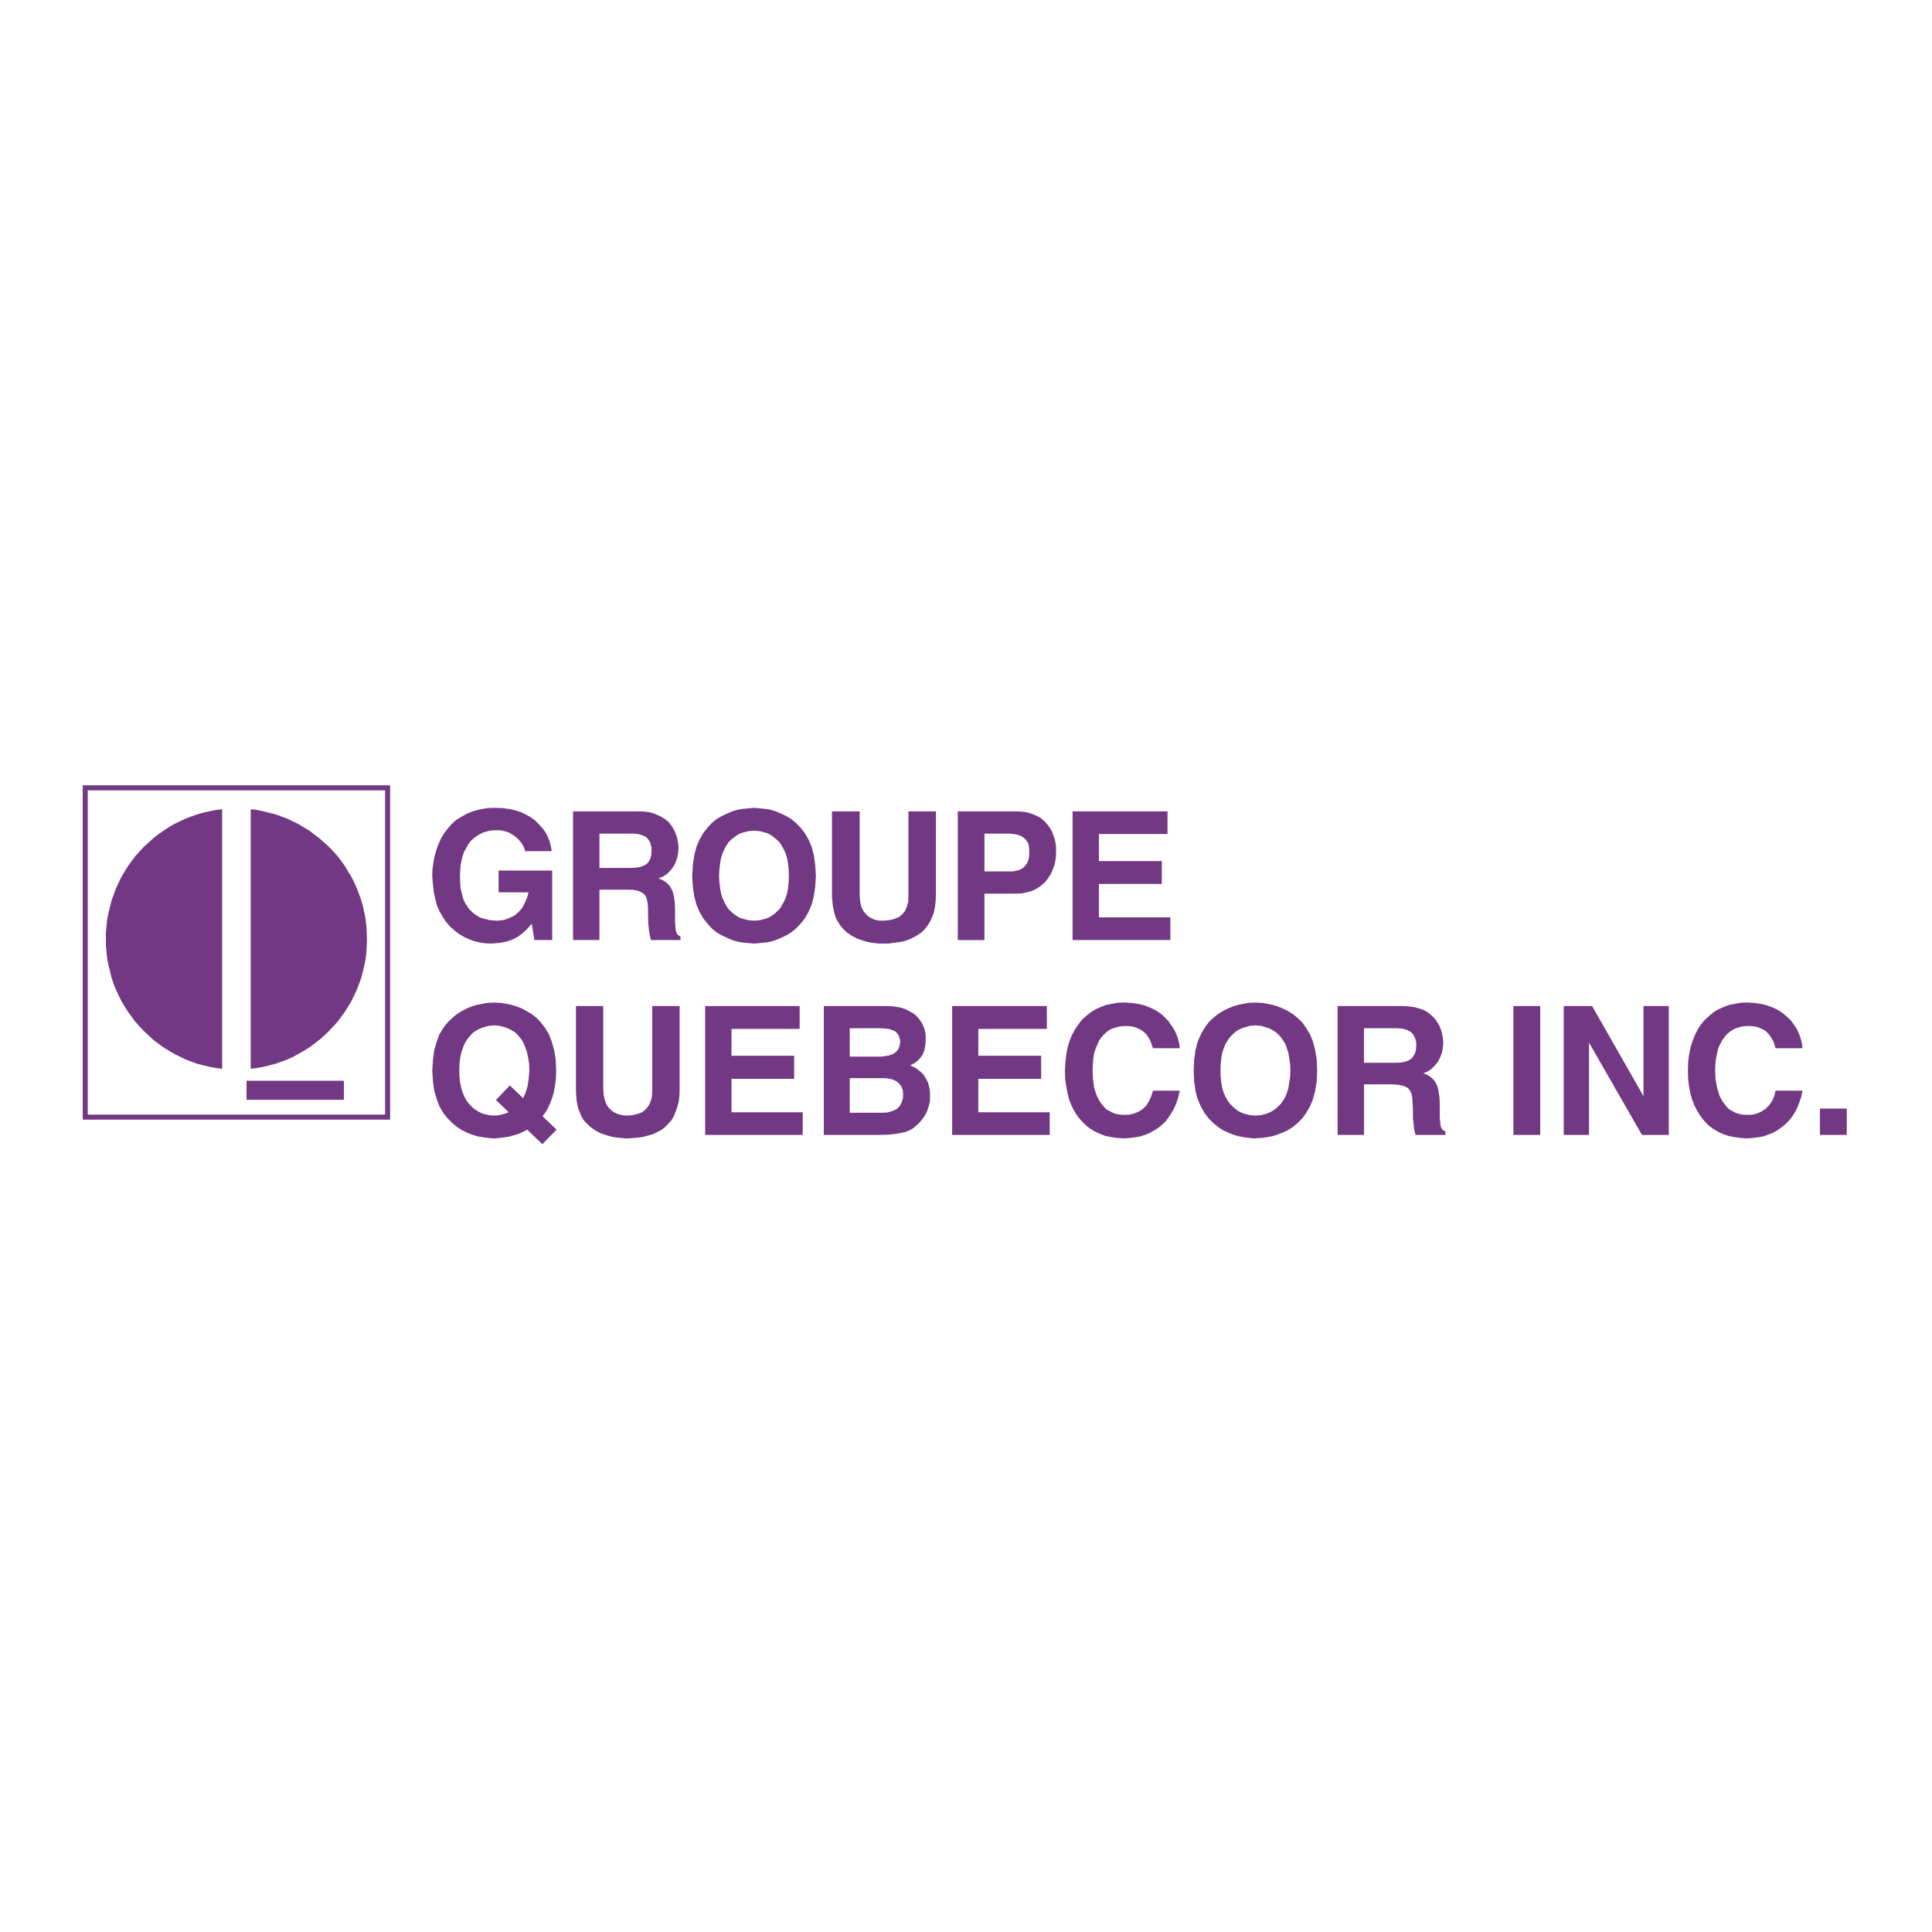 <?xml version="1.0" encoding="utf-8"?>
<!-- Generator: Adobe Illustrator 13.0.0, SVG Export Plug-In . SVG Version: 6.00 Build 14948)  -->
<!DOCTYPE svg PUBLIC "-//W3C//DTD SVG 1.0//EN" "http://www.w3.org/TR/2001/REC-SVG-20010904/DTD/svg10.dtd">
<svg version="1.0" id="Layer_1" xmlns="http://www.w3.org/2000/svg" xmlns:xlink="http://www.w3.org/1999/xlink" x="0px" y="0px"
	 width="192.756px" height="192.756px" viewBox="0 0 192.756 192.756" enable-background="new 0 0 192.756 192.756"
	 xml:space="preserve">
<g>
	<polygon fill-rule="evenodd" clip-rule="evenodd" fill="#FFFFFF" points="0,0 192.756,0 192.756,192.756 0,192.756 0,0 	"/>
	<polygon fill-rule="evenodd" clip-rule="evenodd" fill="#FFFFFF" points="8.504,78.602 38.672,78.602 38.672,111.455 
		8.504,111.455 8.504,78.602 	"/>
	<polygon fill="none" stroke="#723883" stroke-width="0.5" stroke-miterlimit="2.613" points="8.504,78.602 38.672,78.602 
		38.672,111.455 8.504,111.455 8.504,78.602 	"/>
	<polygon fill-rule="evenodd" clip-rule="evenodd" fill="#723883" points="10.565,93.701 10.565,93.02 10.631,92.362 10.697,91.725 
		10.828,91.067 11.135,89.816 11.573,88.631 12.122,87.468 12.779,86.393 13.525,85.383 14.38,84.461 14.84,84.044 15.301,83.627 
		15.805,83.232 16.309,82.881 16.835,82.53 17.362,82.223 17.954,81.938 18.523,81.674 19.094,81.455 19.708,81.235 20.343,81.06 
		20.957,80.928 21.615,80.796 22.273,80.73 22.909,80.665 23.588,80.665 24.268,80.665 24.926,80.73 25.562,80.796 26.219,80.928 
		27.447,81.235 28.653,81.674 29.793,82.223 30.867,82.881 31.854,83.627 32.797,84.461 33.235,84.922 33.651,85.383 34.046,85.888 
		34.397,86.393 34.726,86.941 35.055,87.468 35.34,88.038 35.603,88.631 35.822,89.202 36.042,89.816 36.217,90.431 36.349,91.067 
		36.48,91.725 36.546,92.362 36.589,93.02 36.611,93.701 36.589,94.381 36.546,95.017 36.48,95.676 36.349,96.334 36.042,97.562 
		35.603,98.748 35.055,99.889 34.397,100.965 33.651,101.975 32.797,102.896 32.336,103.334 31.854,103.752 31.372,104.125 
		30.867,104.498 30.341,104.826 29.793,105.135 29.245,105.441 28.653,105.705 28.083,105.924 27.447,106.145 26.855,106.297 
		26.219,106.451 25.562,106.561 24.926,106.648 24.268,106.691 23.588,106.715 22.909,106.691 22.273,106.648 21.615,106.561 
		20.957,106.451 19.708,106.145 18.523,105.705 17.362,105.135 16.309,104.498 15.301,103.752 14.38,102.896 13.941,102.436 
		13.525,101.975 13.152,101.469 12.779,100.965 12.45,100.438 12.122,99.889 11.836,99.318 11.573,98.748 11.333,98.156 
		11.135,97.562 10.981,96.927 10.828,96.334 10.697,95.676 10.631,95.017 10.565,94.381 10.565,93.701 	"/>
	
		<line fill="none" stroke="#FFFFFF" stroke-width="2.851" stroke-miterlimit="2.613" x1="23.588" y1="79.611" x2="23.588" y2="109.787"/>
	
		<line fill="none" stroke="#723883" stroke-width="1.901" stroke-miterlimit="2.613" x1="24.597" y1="108.777" x2="34.31" y2="108.777"/>
	<path fill-rule="evenodd" clip-rule="evenodd" fill="#723883" d="M116.483,80.95h-9.472v12.838h9.756v-2.261h-7.125v-3.335h6.271
		V85.91h-6.271V83.21h6.841V80.95L116.483,80.95z M49.481,109.742l1.272,1.23l-0.351,0.131l-0.395,0.109l-0.373,0.066l-0.329,0.021
		l-0.548-0.043l-0.614-0.154l-0.285-0.131l-0.285-0.154l-0.285-0.197l-0.263-0.242l-0.241-0.264l-0.241-0.307l-0.197-0.373
		l-0.176-0.395l-0.153-0.482l-0.11-0.549l-0.065-0.57l-0.022-0.637l0.022-0.637l0.065-0.594l0.11-0.525l0.153-0.461l0.176-0.439
		l0.197-0.352l0.241-0.307l0.241-0.285l0.263-0.242l0.285-0.174l0.285-0.154l0.285-0.109l0.614-0.176l0.548-0.045l0.548,0.045
		l0.614,0.176l0.285,0.109l0.285,0.154l0.307,0.174l0.263,0.242l0.241,0.285l0.241,0.307l0.175,0.352l0.175,0.439l0.154,0.461
		l0.109,0.525l0.088,0.594l0.022,0.637l-0.066,0.834l-0.11,0.746l-0.197,0.637l-0.241,0.547l-1.337-1.271L49.481,109.742
		L49.481,109.742z M49.306,113.584l0.658-0.066l0.812-0.109l0.438-0.133l0.46-0.131l0.46-0.197l0.461-0.242l1.513,1.449l1.425-1.449
		l-1.403-1.338l0.285-0.373l0.263-0.461l0.219-0.482l0.197-0.527l0.176-0.615l0.109-0.658l0.088-0.68l0.022-0.768l-0.044-1.076
		l-0.154-0.943l-0.241-0.855l-0.285-0.746l-0.373-0.615l-0.438-0.57l-0.417-0.439l-0.504-0.395l-0.526-0.307l-0.504-0.264
		l-0.504-0.197l-0.504-0.154l-0.482-0.088l-0.46-0.088l-0.746-0.043l-0.745,0.043l-0.461,0.088l-0.482,0.088l-0.504,0.154
		l-0.504,0.197l-0.504,0.264l-0.504,0.307l-0.482,0.395l-0.46,0.439l-0.438,0.57l-0.373,0.615l-0.285,0.746l-0.241,0.855
		l-0.132,0.943l-0.065,1.076l0.065,1.074l0.132,0.943l0.241,0.834l0.285,0.746l0.373,0.637l0.438,0.549l0.46,0.461l0.482,0.395
		l0.504,0.33l0.504,0.24l0.504,0.199l0.504,0.152l0.482,0.088l0.461,0.066L49.306,113.584L49.306,113.584z M67.81,100.371h-2.74
		v8.473l-0.022,0.549l-0.131,0.482l-0.198,0.439l-0.263,0.328l-0.351,0.307l-0.438,0.176l-0.548,0.133l-0.636,0.043l-0.46-0.043
		l-0.438-0.133l-0.373-0.176l-0.351-0.285l-0.285-0.35l-0.197-0.439l-0.132-0.527l-0.065-0.637v-8.34h-2.719v8.516l0.065,0.922
		l0.088,0.439l0.088,0.395l0.153,0.373l0.153,0.352l0.197,0.352l0.241,0.285l0.46,0.438l0.504,0.352l0.504,0.264l0.57,0.197
		l0.548,0.154l0.526,0.088l0.504,0.043l0.46,0.045l0.614-0.045l0.548-0.043l0.526-0.088l0.504-0.133l0.46-0.131l0.438-0.219
		l0.417-0.221l0.351-0.285l0.307-0.328l0.307-0.33l0.241-0.416l0.175-0.439l0.175-0.482l0.132-0.527l0.066-0.549l0.021-0.613
		V100.371L67.81,100.371z M79.781,100.371h-9.428v12.861h9.734v-2.26h-7.104v-3.336h6.249v-2.305h-6.249v-2.678h6.797V100.371
		L79.781,100.371z M87.433,113.232h0.197l0.877-0.021l0.746-0.066l0.614-0.109l0.504-0.109l0.417-0.176l0.329-0.197l0.285-0.242
		l0.263-0.242l0.241-0.262l0.219-0.285l0.197-0.309l0.176-0.352l0.109-0.328l0.109-0.373l0.066-0.352v-0.395v-0.482l-0.066-0.461
		l-0.131-0.461l-0.197-0.396l-0.263-0.416l-0.351-0.33l-0.438-0.328l-0.526-0.242l0.482-0.264l0.263-0.197l0.241-0.264l0.241-0.328
		l0.175-0.418l0.109-0.525l0.044-0.637l-0.021-0.527l-0.132-0.549l-0.241-0.525l-0.175-0.264l-0.219-0.285l-0.241-0.242
		l-0.263-0.197l-0.351-0.197l-0.351-0.176l-0.417-0.154l-0.46-0.088l-0.504-0.064l-0.548-0.023h-1.009h-5.24v12.861H87.433
		L87.433,113.232z M87.433,102.588h0.395l0.438,0.023l0.394,0.043l0.33,0.109l0.285,0.109l0.219,0.197l0.176,0.242l0.087,0.285
		l0.066,0.373l-0.066,0.352l-0.11,0.307l-0.175,0.242l-0.219,0.197l-0.285,0.154l-0.307,0.088l-0.372,0.064l-0.373,0.045h-0.482
		H84.78v-2.832H87.433L87.433,102.588z M87.433,107.57h0.746l0.351,0.021l0.373,0.066l0.307,0.109l0.285,0.154l0.241,0.219
		l0.197,0.264l0.132,0.33l0.044,0.395l-0.022,0.461l-0.131,0.395l-0.154,0.307l-0.219,0.264l-0.307,0.197l-0.351,0.133l-0.417,0.109
		l-0.46,0.021h-0.614H84.78v-3.445H87.433L87.433,107.57z M104.446,100.371h-9.45v12.861h9.735v-2.26h-7.126v-3.336h6.271v-2.305
		h-6.271v-2.678h6.841V100.371L104.446,100.371z M117.711,104.586l-0.044-0.352l-0.088-0.395l-0.109-0.395l-0.153-0.375
		l-0.197-0.395l-0.241-0.35l-0.264-0.396l-0.307-0.328l-0.329-0.33l-0.416-0.307l-0.439-0.264l-0.504-0.219l-0.526-0.199
		l-0.613-0.131l-0.614-0.088l-0.701-0.043l-0.614,0.021l-0.592,0.109l-0.592,0.109l-0.526,0.197l-0.526,0.242l-0.482,0.285
		l-0.46,0.373l-0.417,0.373l-0.351,0.461l-0.351,0.506l-0.308,0.57l-0.241,0.592l-0.196,0.658l-0.132,0.725l-0.088,0.746
		l-0.044,0.812l0.021,0.834l0.11,0.746l0.132,0.701l0.175,0.682l0.241,0.592l0.285,0.549l0.307,0.482l0.395,0.461l0.417,0.418
		l0.438,0.35l0.482,0.285l0.526,0.242l0.525,0.197l0.57,0.109l0.614,0.088l0.636,0.045l0.592-0.045l0.548-0.066l0.505-0.086
		l0.525-0.176l0.438-0.176l0.417-0.242l0.417-0.264l0.351-0.285l0.351-0.328l0.285-0.373l0.263-0.395l0.241-0.396l0.22-0.461
		l0.175-0.461l0.132-0.482l0.132-0.527h-2.675l-0.176,0.549l-0.22,0.484l-0.263,0.438l-0.329,0.33l-0.395,0.264l-0.46,0.197
		l-0.482,0.131l-0.526,0.021l-0.417-0.021l-0.395-0.064l-0.328-0.111l-0.329-0.176l-0.307-0.152l-0.241-0.242l-0.241-0.285
		l-0.197-0.285l-0.176-0.307l-0.153-0.33l-0.241-0.725l-0.109-0.834l-0.044-0.834l0.021-0.658l0.044-0.57l0.088-0.549l0.153-0.482
		l0.176-0.395l0.153-0.373l0.219-0.309l0.241-0.285l0.241-0.219l0.241-0.197l0.264-0.154l0.284-0.109l0.549-0.152l0.504-0.045h0.373
		l0.373,0.045l0.307,0.064l0.285,0.133l0.241,0.109l0.219,0.131l0.373,0.33l0.263,0.373l0.176,0.35l0.131,0.373l0.11,0.309H117.711
		L117.711,104.586z M125.253,113.561l0.745-0.043l0.438-0.066l0.482-0.088l0.505-0.152l0.504-0.199l0.548-0.24l0.505-0.33
		l0.481-0.395l0.461-0.461l0.395-0.549l0.373-0.637l0.307-0.746l0.22-0.834l0.153-0.943l0.044-1.074l-0.044-1.076l-0.153-0.943
		l-0.22-0.855l-0.307-0.746l-0.373-0.615l-0.395-0.57l-0.461-0.439l-0.481-0.395l-0.505-0.307l-0.548-0.264l-0.504-0.197
		l-0.505-0.154l-0.482-0.088l-0.438-0.088l-0.745-0.043h-0.021l-0.746,0.043l-0.438,0.088l-0.482,0.088l-0.504,0.154l-0.505,0.197
		l-0.525,0.264l-0.505,0.307l-0.482,0.395l-0.46,0.439l-0.417,0.57l-0.351,0.615l-0.329,0.746l-0.219,0.855l-0.132,0.943
		l-0.044,1.076l0.044,1.074l0.132,0.943l0.219,0.834l0.329,0.746l0.351,0.637l0.417,0.549l0.46,0.461l0.482,0.395l0.505,0.33
		l0.525,0.24l0.505,0.199l0.504,0.152l0.482,0.088l0.438,0.066l0.746,0.066L125.253,113.561L125.253,113.561z M125.253,102.303
		l0.57,0.045l0.569,0.176l0.308,0.109l0.284,0.154l0.285,0.174l0.264,0.242l0.263,0.285l0.22,0.307l0.219,0.352l0.153,0.439
		l0.154,0.461l0.087,0.525l0.088,0.594l0.021,0.637l-0.021,0.637l-0.088,0.57l-0.087,0.549l-0.154,0.482l-0.153,0.395l-0.219,0.373
		l-0.22,0.307l-0.263,0.264l-0.264,0.242l-0.285,0.197l-0.284,0.154l-0.308,0.131l-0.569,0.154l-0.57,0.043h-0.021l-0.549-0.043
		l-0.592-0.154l-0.308-0.131l-0.284-0.154l-0.264-0.197l-0.263-0.242l-0.263-0.264l-0.22-0.307l-0.219-0.373l-0.176-0.395
		l-0.153-0.482l-0.088-0.549l-0.065-0.57l-0.022-0.637l0.022-0.637l0.065-0.594l0.088-0.525l0.153-0.461l0.176-0.439l0.219-0.352
		l0.22-0.307l0.263-0.285l0.263-0.242l0.264-0.174l0.284-0.154l0.308-0.109l0.592-0.176l0.549-0.045H125.253L125.253,102.303z
		 M138.692,108.186h0.176l0.657,0.043l0.505,0.109l0.351,0.154l0.153,0.131l0.109,0.154l0.176,0.307l0.088,0.439l0.021,0.504
		l0.044,0.594v0.9l0.065,0.68l0.066,0.549l0.132,0.482h2.981v-0.33l-0.197-0.109l-0.132-0.131l-0.109-0.176l-0.066-0.264
		l-0.065-0.725v-1.162l-0.021-0.812l-0.109-0.658l-0.11-0.506l-0.197-0.395l-0.219-0.285l-0.285-0.24l-0.307-0.199l-0.396-0.152
		l0.461-0.197l0.373-0.264l0.351-0.352l0.285-0.352l0.219-0.439l0.176-0.461l0.087-0.504l0.044-0.504l-0.044-0.484l-0.109-0.57
		l-0.219-0.592l-0.176-0.285l-0.197-0.33l-0.241-0.262l-0.285-0.264l-0.307-0.242l-0.395-0.219l-0.438-0.154l-0.482-0.131
		l-0.548-0.066l-0.614-0.045h-1.25h-5.239v12.861h2.63v-5.047H138.692L138.692,108.186z M138.692,102.588h0.745l0.527,0.045
		l0.416,0.131l0.351,0.176l0.241,0.242l0.153,0.264l0.11,0.285l0.065,0.285v0.262l-0.022,0.439l-0.109,0.373l-0.153,0.285
		l-0.219,0.264l-0.285,0.176l-0.373,0.131l-0.416,0.066l-0.505,0.021h-0.526h-2.609v-3.445H138.692L138.692,102.588z
		 M153.667,100.371h-2.675v12.861h2.675V100.371L153.667,100.371z M163.972,109.326h-0.022l-5.107-8.955h-2.829v12.861h2.521v-9.174
		h0.022l5.262,9.174h2.675v-12.861h-2.521V109.326L163.972,109.326z M179.823,104.586l-0.021-0.352l-0.088-0.395l-0.109-0.395
		l-0.154-0.375l-0.175-0.395l-0.241-0.35l-0.264-0.396l-0.307-0.328l-0.373-0.33l-0.395-0.307l-0.438-0.264l-0.482-0.219
		l-0.569-0.199l-0.57-0.131l-0.658-0.088l-0.679-0.043l-0.614,0.021l-0.592,0.109l-0.57,0.109l-0.526,0.197l-0.548,0.242
		l-0.482,0.285l-0.438,0.373l-0.417,0.373l-0.395,0.461l-0.329,0.506l-0.285,0.57l-0.24,0.592l-0.198,0.658l-0.153,0.725
		l-0.087,0.746l-0.022,0.812l0.022,0.834l0.087,0.746l0.132,0.701l0.197,0.682l0.241,0.592l0.285,0.549l0.307,0.482l0.373,0.461
		l0.395,0.418l0.461,0.35l0.481,0.285l0.505,0.242l0.57,0.197l0.569,0.109l0.614,0.088l0.614,0.045l0.592-0.045l0.548-0.066
		l0.526-0.086l0.482-0.176l0.46-0.176l0.438-0.242l0.373-0.264l0.373-0.285l0.328-0.328l0.329-0.373l0.264-0.395l0.241-0.396
		l0.197-0.461l0.175-0.461l0.153-0.482l0.088-0.527h-2.675l-0.132,0.549l-0.219,0.484l-0.307,0.438l-0.329,0.33l-0.395,0.264
		l-0.417,0.197l-0.482,0.131l-0.569,0.021l-0.396-0.021l-0.372-0.064l-0.351-0.111l-0.329-0.176l-0.285-0.152l-0.264-0.242
		l-0.219-0.285l-0.22-0.285l-0.175-0.307l-0.153-0.33l-0.22-0.725l-0.153-0.834l-0.044-0.834l0.021-0.658l0.066-0.57l0.109-0.549
		l0.109-0.482l0.176-0.395l0.197-0.373l0.219-0.309l0.22-0.285l0.241-0.219l0.264-0.197l0.263-0.154l0.263-0.109l0.526-0.152
		l0.505-0.045h0.416l0.329,0.045l0.351,0.064l0.263,0.133l0.264,0.109l0.22,0.131l0.328,0.33l0.264,0.373l0.197,0.35l0.131,0.373
		l0.088,0.309H179.823L179.823,104.586z M184.252,110.6h-2.675v2.633h2.675V110.6L184.252,110.6z M49.744,89.026h2.982l-0.11,0.46
		l-0.175,0.417l-0.175,0.373l-0.175,0.307l-0.219,0.264l-0.219,0.22l-0.219,0.197l-0.241,0.153l-0.482,0.219l-0.438,0.154
		l-0.395,0.044l-0.263,0.022l-0.702-0.044l-0.636-0.153l-0.351-0.11l-0.307-0.175l-0.285-0.176l-0.263-0.241l-0.264-0.264
		l-0.219-0.307l-0.219-0.351l-0.175-0.417l-0.109-0.461l-0.132-0.505l-0.044-0.592l-0.021-0.615l0.021-0.614l0.044-0.527
		l0.109-0.505l0.11-0.46l0.176-0.439l0.197-0.351l0.197-0.352l0.241-0.307l0.285-0.263l0.285-0.22l0.307-0.175l0.307-0.154
		l0.351-0.11l0.329-0.087l0.373-0.044h0.329h0.373l0.307,0.065l0.285,0.066l0.285,0.11l0.482,0.285l0.395,0.329l0.307,0.352
		l0.219,0.351l0.131,0.285l0.044,0.242h2.675l-0.131-0.702l-0.11-0.352l-0.153-0.373l-0.175-0.351l-0.241-0.373l-0.285-0.329
		l-0.307-0.329l-0.351-0.329l-0.417-0.286l-0.438-0.241l-0.504-0.242l-0.548-0.175l-0.614-0.132l-0.658-0.088l-0.724-0.022
		l-0.768,0.022l-0.724,0.132l-0.679,0.176l-0.614,0.241l-0.548,0.307l-0.548,0.329l-0.46,0.417l-0.395,0.461l-0.373,0.483
		l-0.307,0.526l-0.263,0.593l-0.198,0.57l-0.175,0.615l-0.11,0.636l-0.087,0.637l-0.022,0.658l0.065,0.812l0.088,0.768l0.154,0.725
		l0.175,0.658l0.263,0.593l0.329,0.57l0.329,0.483l0.395,0.461l0.438,0.373l0.46,0.351l0.482,0.285l0.526,0.241l0.526,0.198
		l0.548,0.11l0.57,0.088l0.57,0.021l0.812-0.065l0.701-0.132l0.614-0.22l0.504-0.263l0.438-0.329l0.351-0.307l0.592-0.659
		l0.263,1.625h1.776v-6.935h-5.35V89.026L49.744,89.026z M62.417,88.763h0.154l0.658,0.022l0.504,0.11l0.373,0.197l0.131,0.088
		l0.132,0.153l0.153,0.33l0.088,0.417l0.044,0.504v0.615l0.021,0.878l0.066,0.702l0.088,0.526l0.109,0.483h2.96v-0.33l-0.153-0.11
		l-0.154-0.109l-0.109-0.198l-0.066-0.241l-0.066-0.746v-1.163l-0.022-0.79l-0.087-0.659l-0.132-0.504l-0.197-0.396l-0.219-0.307
		l-0.285-0.241L66.1,87.797l-0.395-0.154l0.46-0.198l0.395-0.263l0.329-0.329l0.285-0.373l0.219-0.417l0.175-0.483l0.088-0.483
		l0.044-0.527l-0.044-0.461l-0.11-0.57l-0.219-0.593l-0.175-0.307l-0.175-0.285l-0.241-0.307l-0.307-0.263l-0.329-0.22l-0.373-0.197
		l-0.417-0.176l-0.482-0.153l-0.57-0.066l-0.592-0.021h-1.25h-5.24v12.838h2.631v-5.026H62.417L62.417,88.763z M62.417,83.167h0.724
		l0.526,0.044l0.438,0.132l0.329,0.153l0.241,0.241l0.176,0.286l0.087,0.285l0.066,0.263v0.264l-0.022,0.461l-0.088,0.351
		l-0.175,0.329L64.5,86.217l-0.285,0.154l-0.351,0.132l-0.417,0.065l-0.504,0.022h-0.526h-2.609v-3.424H62.417L62.417,83.167z
		 M75.221,94.139h0.022l0.746-0.065l0.438-0.044l0.482-0.088l0.504-0.153l0.504-0.22l0.526-0.241l0.504-0.308l0.482-0.395
		l0.46-0.483l0.417-0.526l0.373-0.658l0.307-0.725l0.219-0.834l0.132-0.965l0.065-1.053l-0.065-1.076l-0.132-0.965l-0.219-0.834
		l-0.307-0.725l-0.373-0.658l-0.417-0.527l-0.46-0.482l-0.482-0.395l-0.504-0.307l-0.526-0.242l-0.504-0.219l-0.504-0.154
		l-0.482-0.088l-0.438-0.044l-0.746-0.066h-0.022l-0.746,0.066l-0.438,0.044l-0.482,0.088L73.05,80.95l-0.504,0.219l-0.526,0.242
		l-0.526,0.307l-0.482,0.395l-0.438,0.482l-0.417,0.527l-0.373,0.658l-0.307,0.725l-0.219,0.834l-0.131,0.965L69.06,87.38
		l0.066,1.053l0.131,0.965l0.219,0.834l0.307,0.725l0.373,0.658l0.417,0.526l0.438,0.483l0.482,0.395l0.526,0.308l0.526,0.241
		l0.504,0.22l0.504,0.153l0.482,0.088l0.438,0.044L75.221,94.139L75.221,94.139z M75.221,82.881h0.022l0.548,0.043l0.592,0.154
		l0.307,0.11l0.285,0.175l0.263,0.198l0.263,0.219l0.285,0.264l0.197,0.329l0.219,0.373l0.175,0.395l0.153,0.483l0.088,0.505
		l0.065,0.592l0.022,0.659l-0.022,0.636l-0.065,0.593l-0.088,0.526l-0.153,0.461l-0.175,0.395l-0.219,0.373l-0.197,0.329
		l-0.285,0.264l-0.263,0.241l-0.263,0.176l-0.285,0.175l-0.307,0.11l-0.592,0.153l-0.548,0.044h-0.022l-0.548-0.044l-0.592-0.153
		l-0.307-0.11l-0.285-0.175l-0.263-0.176l-0.285-0.241l-0.263-0.264l-0.22-0.329l-0.197-0.373l-0.175-0.395l-0.153-0.461
		l-0.088-0.526l-0.065-0.593l-0.044-0.636l0.044-0.659l0.065-0.592l0.088-0.505l0.153-0.483l0.175-0.395l0.197-0.373l0.22-0.329
		l0.263-0.264l0.285-0.219l0.263-0.198l0.285-0.175l0.307-0.11l0.592-0.154L75.221,82.881L75.221,82.881z M93.375,80.95h-2.741
		v8.471l-0.022,0.527l-0.131,0.505l-0.176,0.417l-0.263,0.329l-0.372,0.307l-0.438,0.175l-0.548,0.132l-0.636,0.044l-0.46-0.022
		l-0.417-0.11l-0.395-0.197l-0.329-0.263l-0.307-0.373l-0.219-0.461l-0.109-0.527l-0.044-0.636V80.95h-2.763v8.515l0.088,0.922
		l0.087,0.417l0.088,0.395l0.132,0.395l0.175,0.329l0.22,0.351l0.241,0.307l0.438,0.439l0.482,0.329l0.548,0.285l0.548,0.198
		l0.526,0.153l0.526,0.088l0.548,0.065h0.46h0.57l0.57-0.088l0.548-0.065l0.504-0.11l0.461-0.175l0.416-0.198l0.417-0.241
		l0.373-0.264l0.307-0.307l0.285-0.373l0.241-0.395l0.197-0.439l0.176-0.46l0.109-0.549l0.066-0.571l0.022-0.592V80.95L93.375,80.95
		z M100.456,89.158h0.854l0.593-0.022l0.548-0.109l0.482-0.132l0.461-0.22l0.372-0.241l0.329-0.264l0.285-0.285l0.241-0.351
		l0.219-0.329l0.153-0.351l0.241-0.659l0.109-0.636l0.022-0.504v-0.461l-0.044-0.439l-0.088-0.417l-0.132-0.373l-0.131-0.373
		l-0.197-0.351l-0.197-0.285l-0.264-0.307l-0.263-0.263l-0.285-0.22l-0.351-0.176l-0.352-0.153l-0.372-0.132l-0.395-0.088
		l-0.438-0.044l-0.461-0.021h-0.942h-4.889v12.838h2.653v-4.631H100.456L100.456,89.158z M100.456,83.167l0.461,0.022l0.504,0.066
		l0.416,0.131l0.308,0.198l0.241,0.241l0.196,0.308l0.088,0.373l0.022,0.417l-0.022,0.57l-0.065,0.329l-0.153,0.329l-0.241,0.308
		l-0.153,0.132l-0.197,0.131l-0.22,0.088l-0.263,0.066l-0.307,0.066h-0.373h-0.241H98.22v-3.775h2.127H100.456L100.456,83.167z"/>
</g>
</svg>

